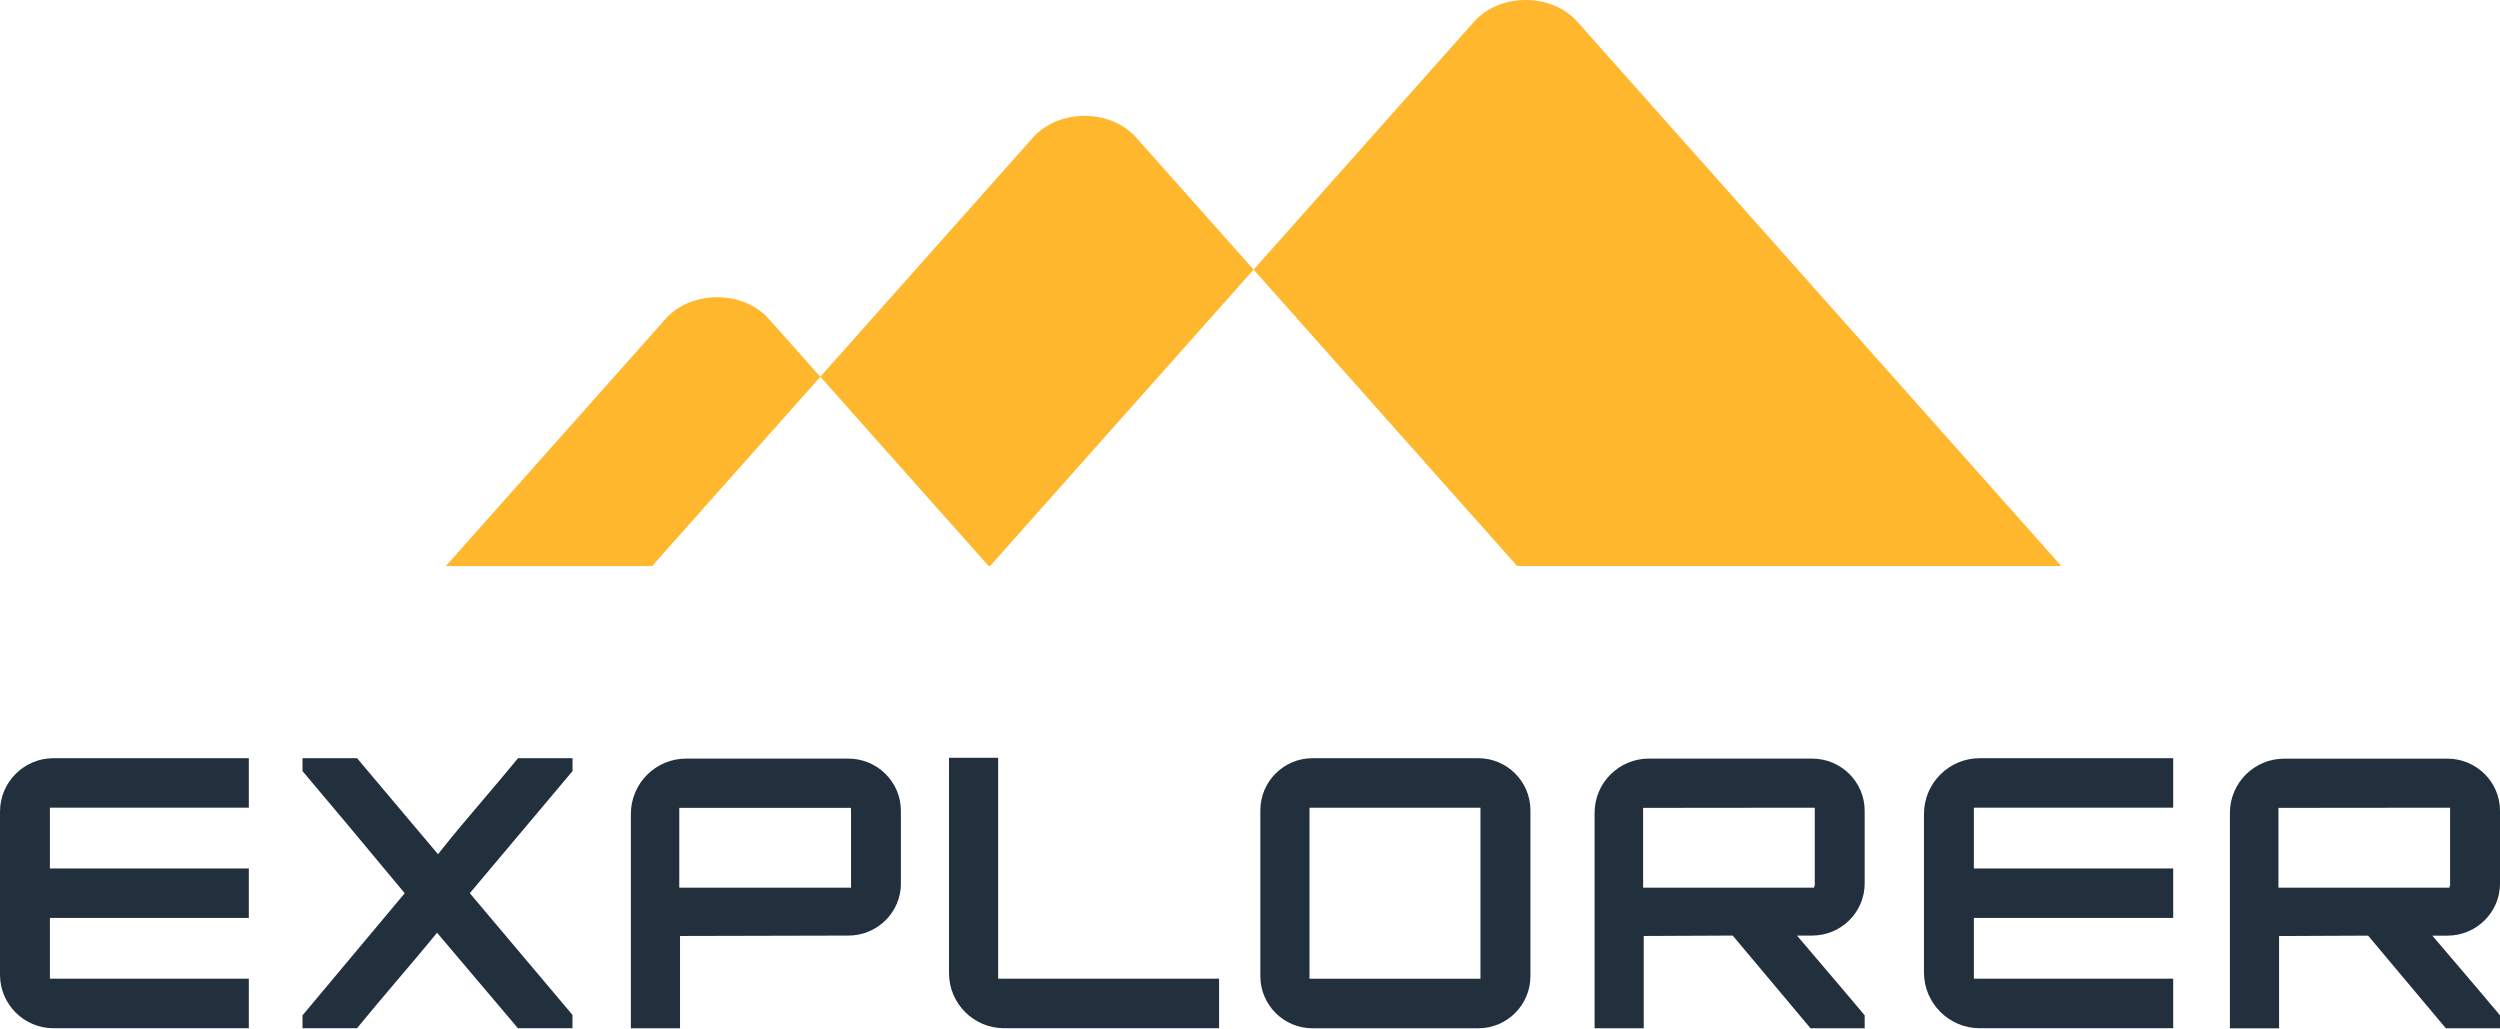 <svg xmlns="http://www.w3.org/2000/svg" width="673" height="277" viewBox="0 0 673 277" fill="none"><path d="M116.478 252.522L117.65 251.088L139.428 276.798H154.111V273.22L126.472 240.445L154.127 207.578V204.108H139.459C136.606 207.578 133.382 211.388 130.236 215.089C126.102 219.963 122.185 224.559 119.085 228.477L117.912 229.958L96.119 204.108H81.436V207.578C89.564 217.156 97.939 227.212 106.036 236.96L108.951 240.461L81.436 273.328V276.798H96.104C99.512 272.619 103.476 267.961 107.317 263.426C110.679 259.463 113.871 255.715 116.493 252.507L116.478 252.522Z" fill="#22303E"></path><path d="M66.984 217.433V204.107H14.39C6.462 204.107 0 210.554 0 218.497V262.408C0 270.351 6.462 276.798 14.39 276.798H66.984V263.457H13.434V247.108H66.984V233.782H13.434V217.433H66.984Z" fill="#22303E"></path><path d="M270.296 276.799H328.18V263.457H268.707V204H255.474V261.977C255.474 270.151 262.122 276.799 270.296 276.799Z" fill="#22303E"></path><path d="M517.933 261.791C517.933 270.073 524.673 276.798 532.94 276.798H585.025V263.457H531.367V247.108H585.025V233.782H531.367V217.433H585.025V204.107H532.94C524.658 204.107 517.933 210.847 517.933 219.114V261.791Z" fill="#22303E"></path><path d="M397.955 204.108H353.32C345.577 204.108 339.285 210.401 339.285 218.143V262.779C339.285 270.521 345.577 276.814 353.32 276.814H397.955C405.698 276.814 411.991 270.521 411.991 262.779V218.143C411.991 210.401 405.698 204.108 397.955 204.108ZM398.541 263.473H352.518V217.434H398.541V263.457V263.473Z" fill="#22303E"></path><path d="M242.518 237.823V218.251C242.518 210.509 236.179 204.216 228.375 204.216H184.711C176.506 204.216 169.827 210.894 169.827 219.115V276.814H183.061V251.967L228.39 251.859C236.194 251.859 242.533 245.566 242.533 237.823H242.518ZM182.86 238.965V217.48H229.069L229.1 219.022V238.965H182.86Z" fill="#22303E"></path><path d="M466.45 251.859L487.395 276.814H501.97V273.328C498.175 268.794 494.119 264.012 490.171 259.401L483.755 251.859H487.826C495.631 251.859 501.97 245.566 501.97 237.823V218.251C501.97 210.509 495.631 204.216 487.826 204.216H443.854C435.819 204.216 429.264 210.755 429.264 218.806V276.814H442.497V251.967L466.434 251.859H466.45ZM442.327 238.965V217.48L488.536 217.434V238.518H488.382V238.965H442.327Z" fill="#22303E"></path><path d="M637.48 251.859L658.425 276.814H673V273.328C669.237 268.824 665.196 264.09 661.294 259.509L654.785 251.874H658.857C666.661 251.874 673 245.581 673 237.839V218.267C673 210.524 666.661 204.231 658.857 204.231H614.885C606.849 204.231 600.294 210.771 600.294 218.822V276.829H613.527V251.982L637.464 251.874L637.48 251.859ZM613.358 238.965V217.48L659.566 217.434V238.517H659.412V238.965H613.358Z" fill="#22303E"></path><path d="M554.909 152.383L424.599 5.828C417.685 -1.943 403.742 -1.943 396.829 5.828L337.474 72.585L408.409 152.367H554.889L554.909 152.383Z" fill="#FFB82D"></path><path d="M120.019 152.383H175.54L220.836 101.441L206.951 85.836C200.037 78.066 186.094 78.066 179.181 85.836L120 152.399L120.019 152.383Z" fill="#FFB82D"></path><path d="M220.835 101.425L266.131 152.367H266.537L337.473 72.584L305.849 37.022C298.936 29.251 284.993 29.251 278.079 37.022L220.816 101.425H220.835Z" fill="#FFB82D"></path></svg>